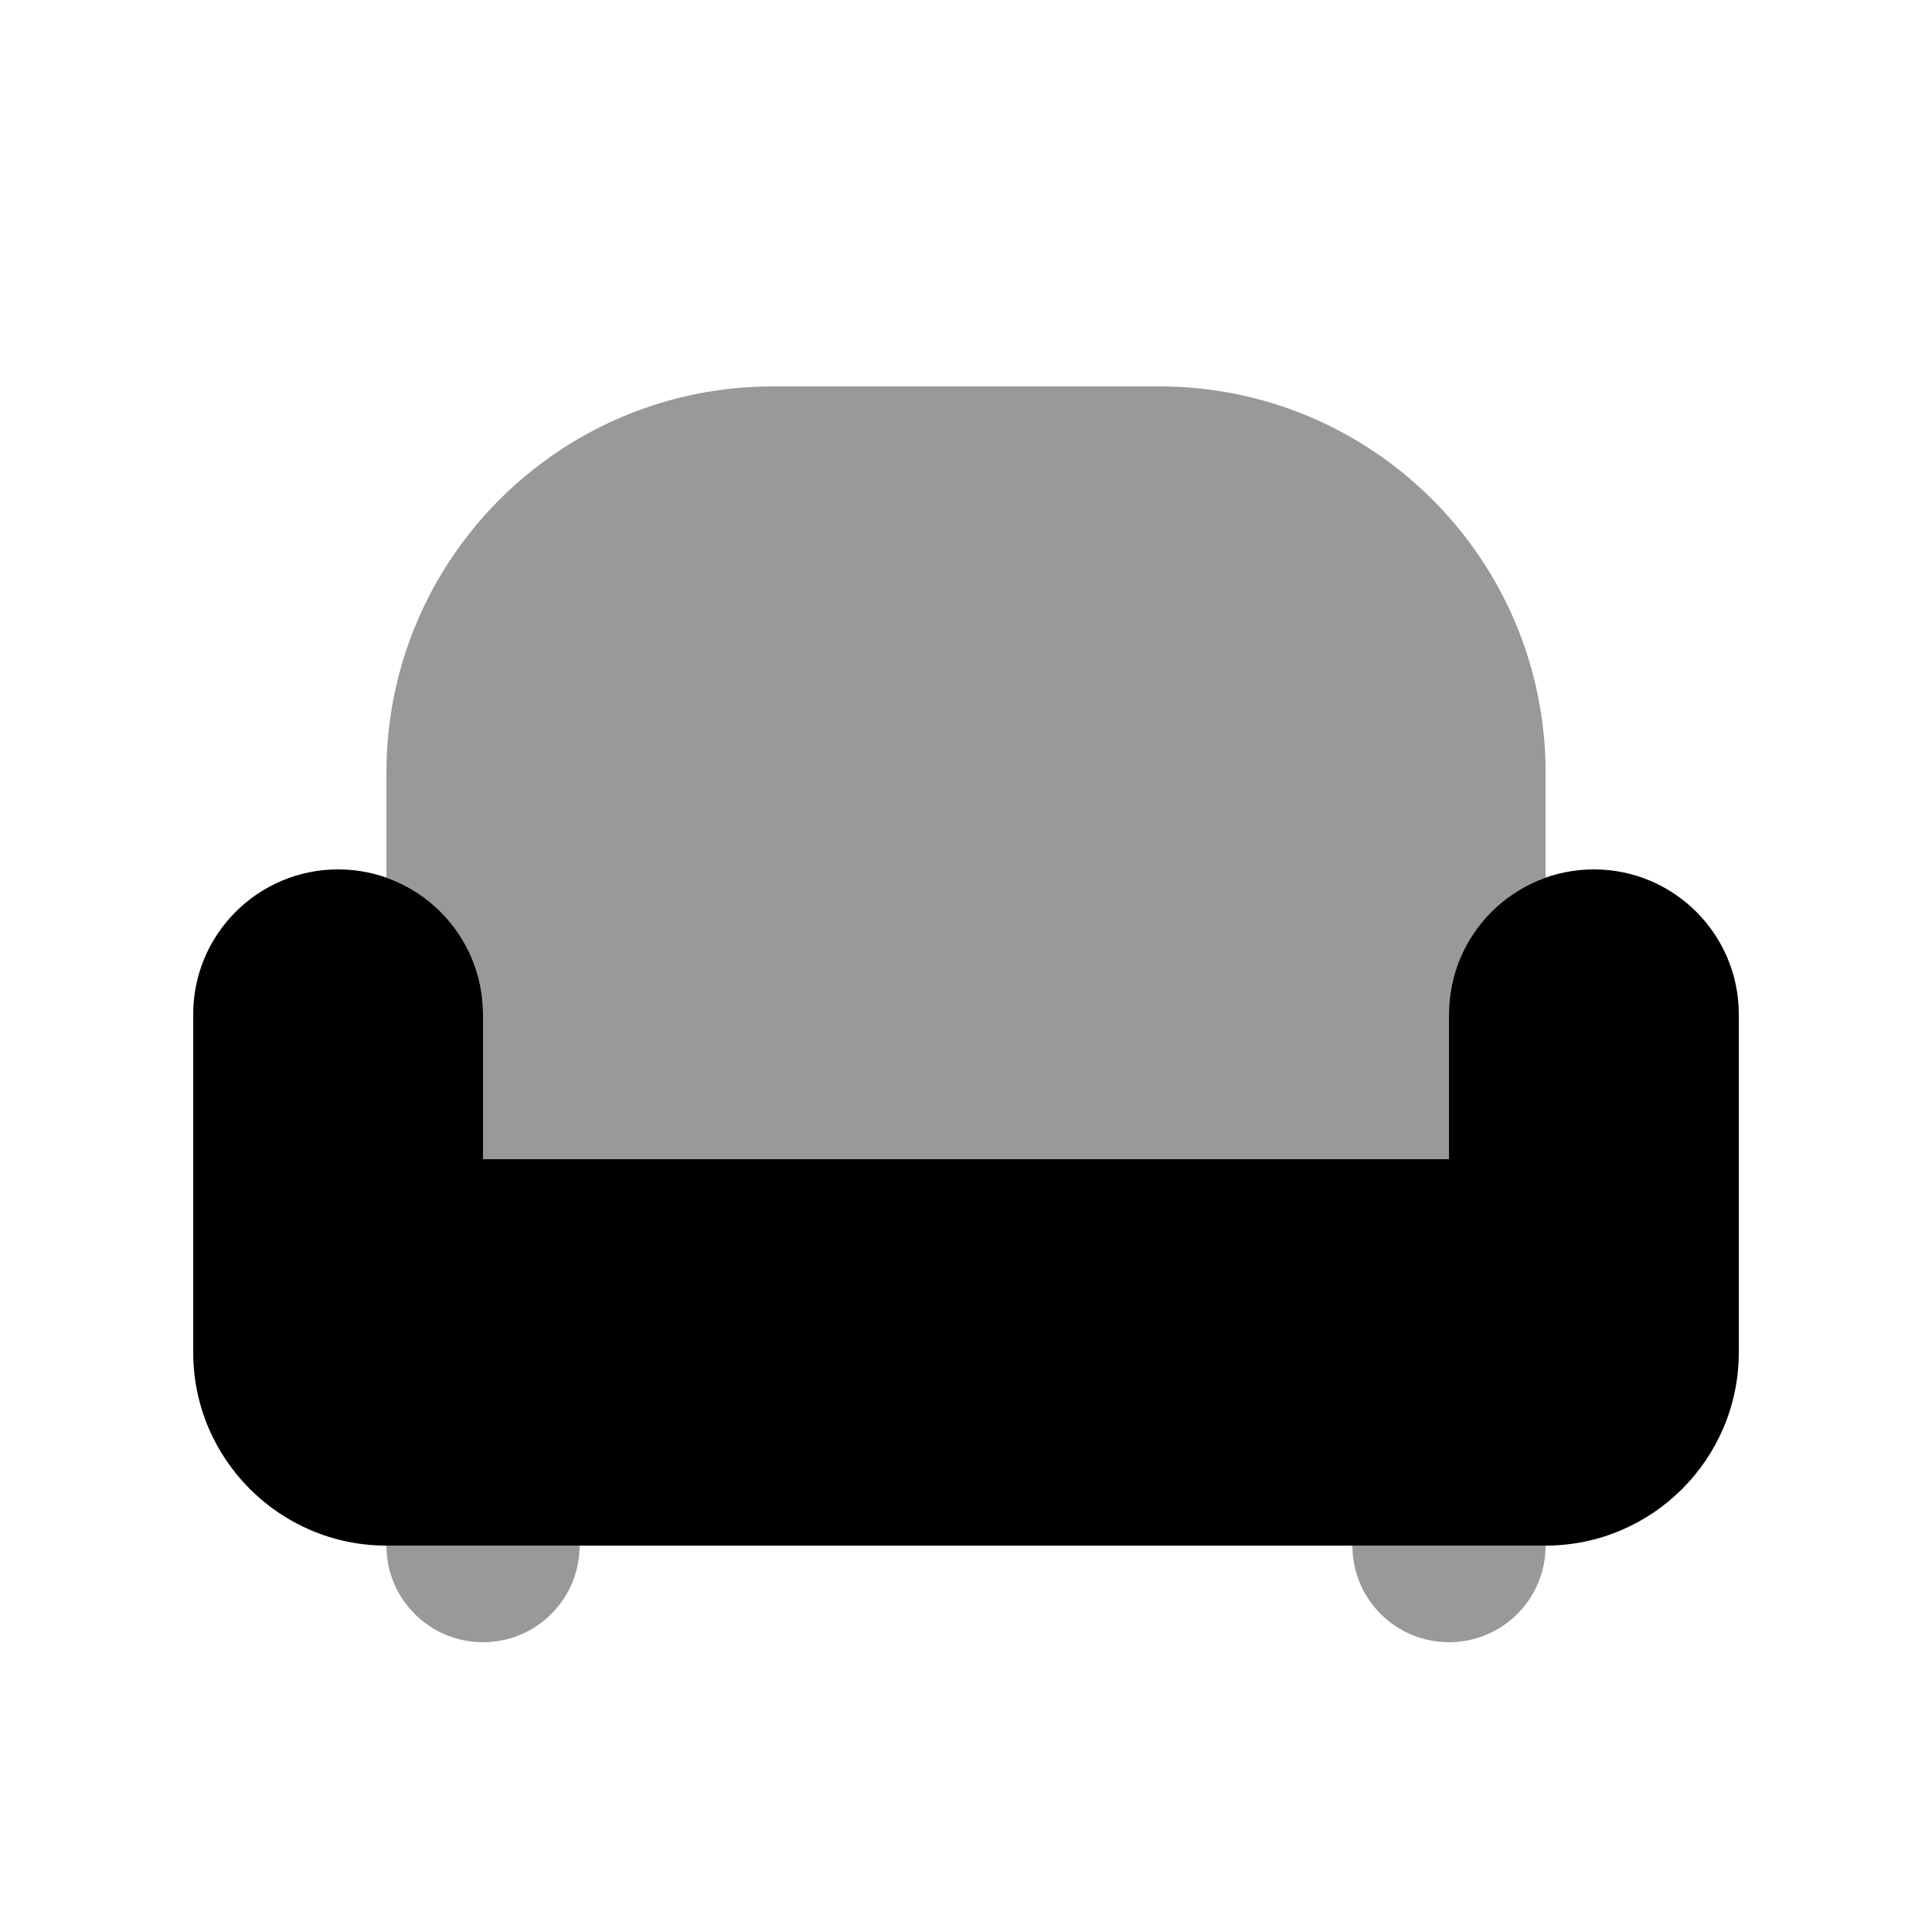 <svg xmlns="http://www.w3.org/2000/svg" viewBox="0 0 640 640"><!--! Font Awesome Pro 7.1.0 by @fontawesome - https://fontawesome.com License - https://fontawesome.com/license (Commercial License) Copyright 2025 Fonticons, Inc. --><path opacity=".4" fill="currentColor" d="M128 256C128 185.3 185.3 128 256 128L384 128C454.7 128 512 185.3 512 256L512 290.7C493.4 297.3 480 315.1 480 336L480 384L160 384L160 336C160 315.1 146.6 297.3 128 290.7L128 256zM128 512L192 512C192 529.7 177.7 544 160 544C142.3 544 128 529.7 128 512zM448 512L512 512C512 529.7 497.7 544 480 544C462.3 544 448 529.7 448 512z"/><path fill="currentColor" d="M64 336L64 448C64 483.3 92.7 512 128 512L512 512C547.3 512 576 483.3 576 448L576 336C576 309.5 554.5 288 528 288C501.5 288 480 309.5 480 336L480 384L160 384L160 336C160 309.5 138.5 288 112 288C85.5 288 64 309.5 64 336z"/></svg>
